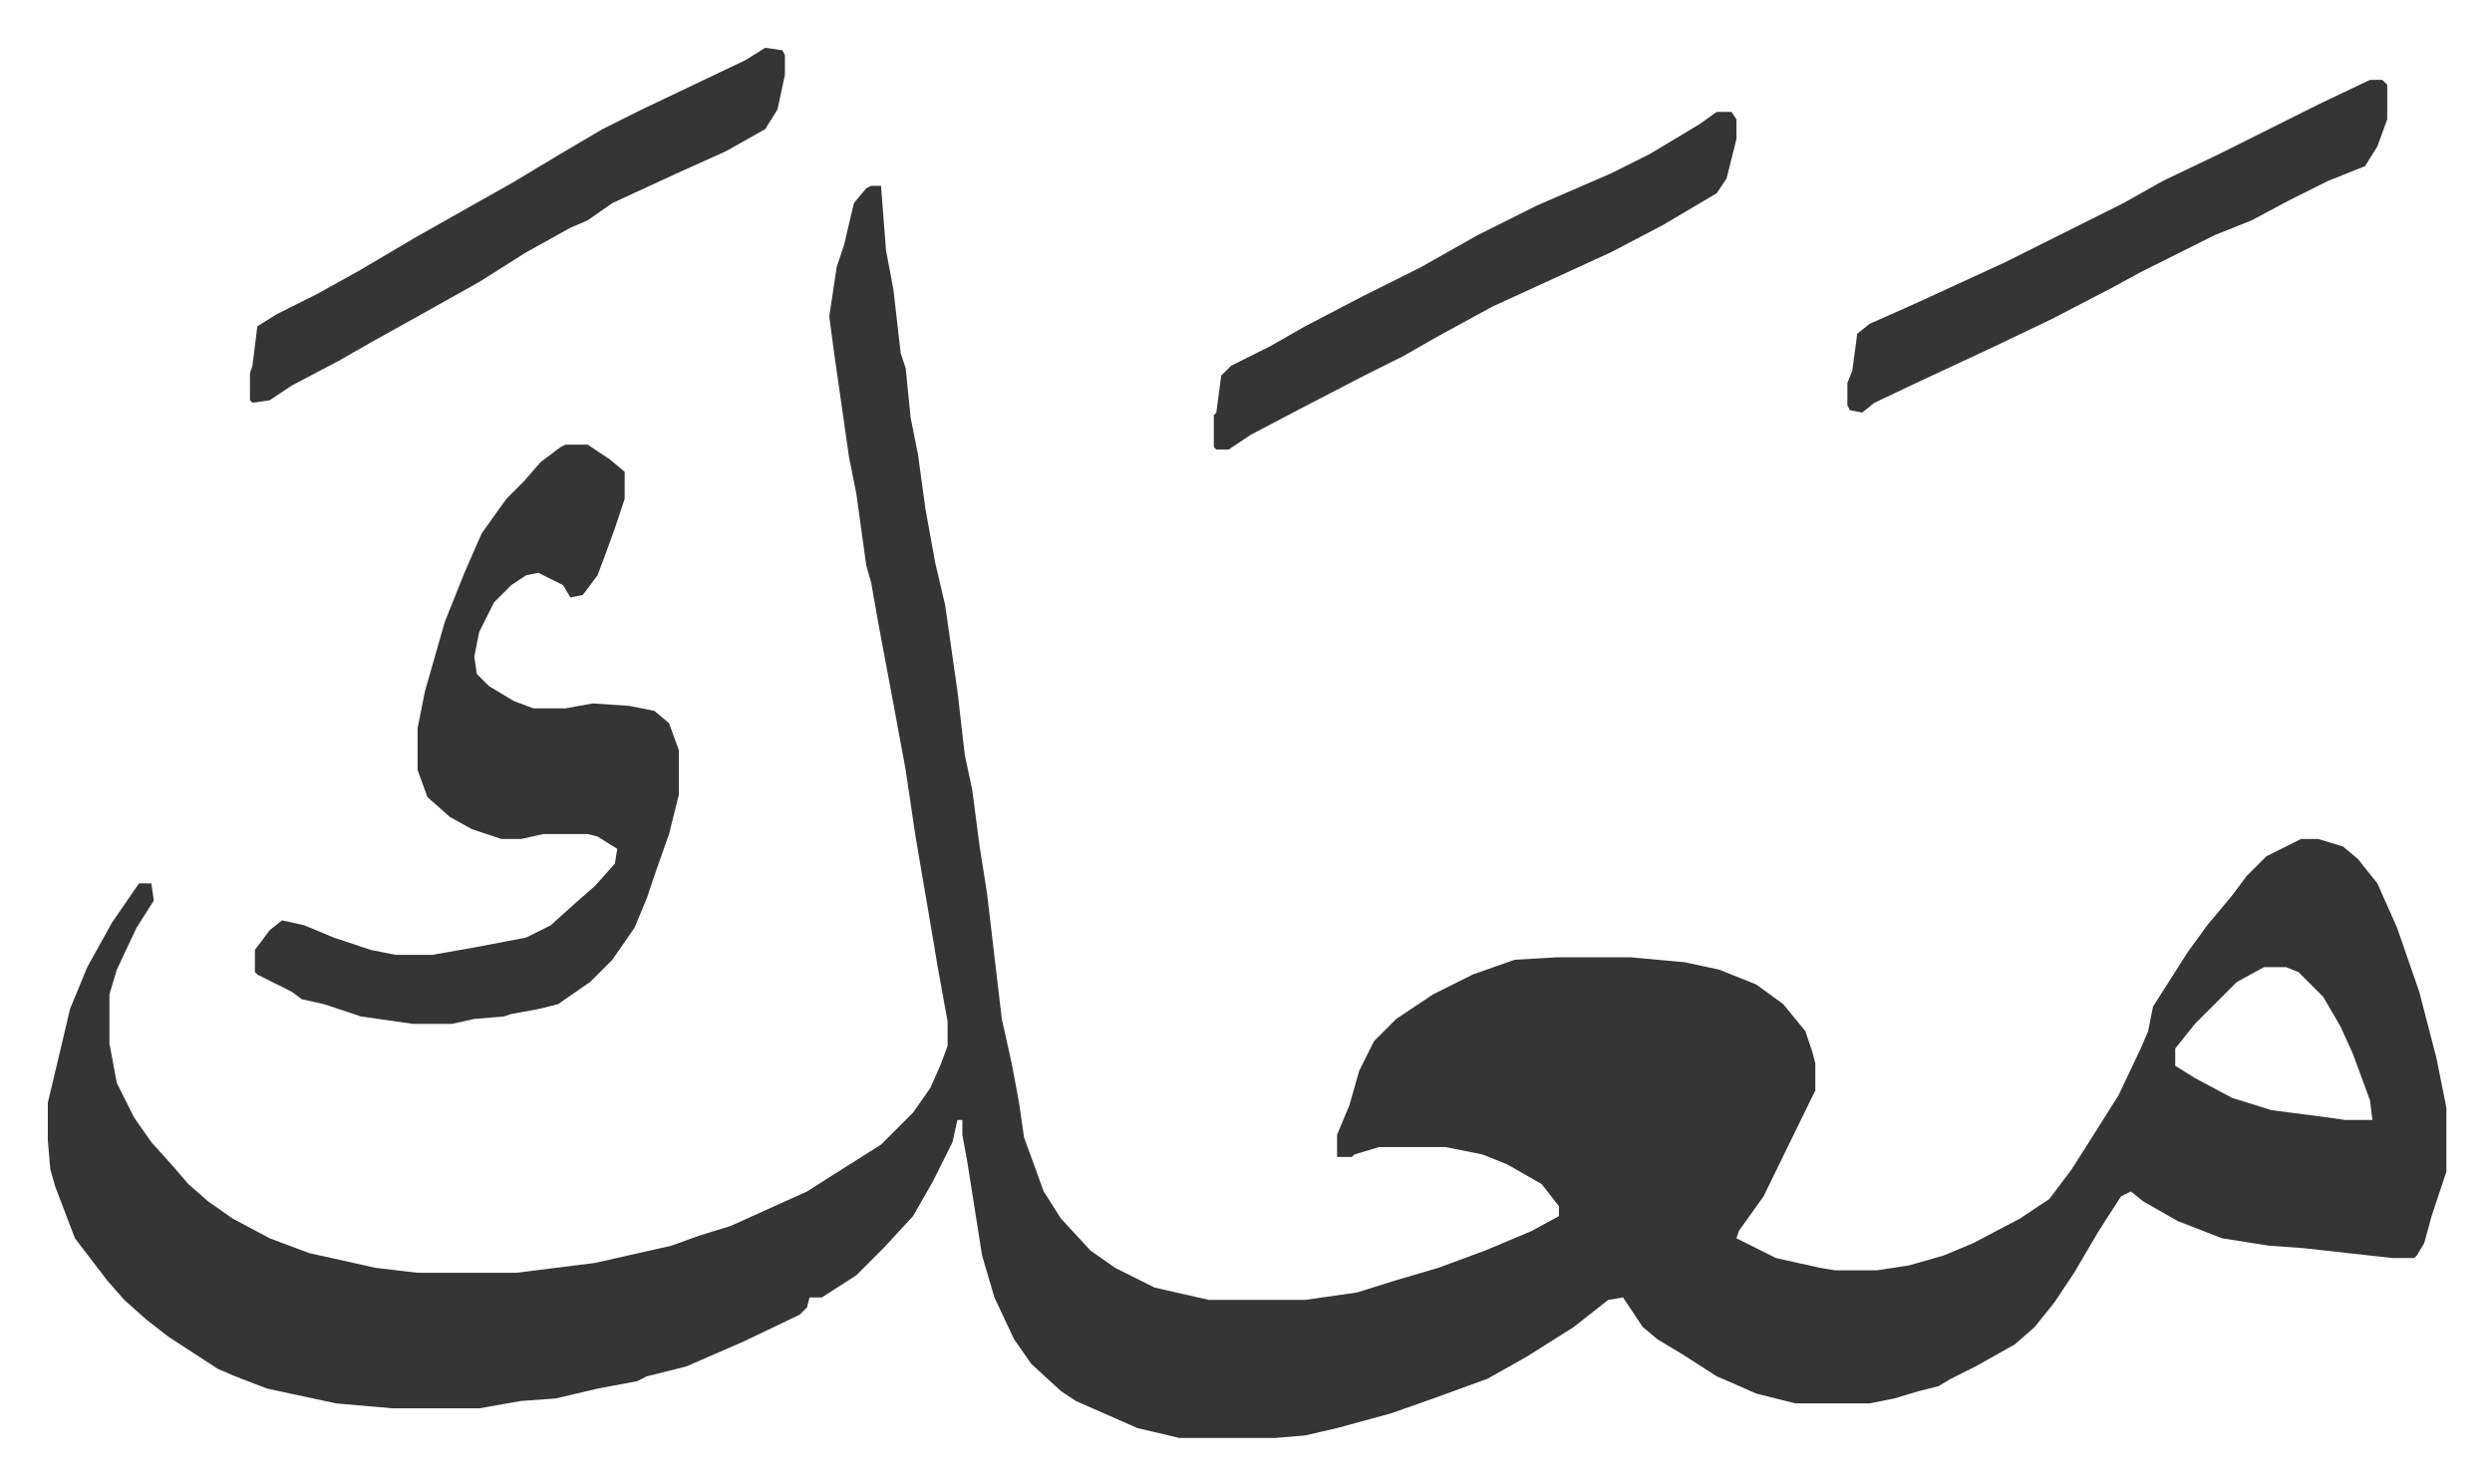 <svg xmlns="http://www.w3.org/2000/svg" viewBox="-19.4 436.6 1010.9 601.9">
    <path fill="#353535" id="rule_normal" d="M334 512h4l2 26 3 16 3 26 2 6 2 20 3 15 3 22 4 22 4 17 5 35 3 26 3 14 3 23 3 19 6 51 4 18 3 16 2 14 8 22 7 11 12 13 10 7 16 8 22 5h39l21-3 16-5 17-5 19-7 19-8 11-6v-4l-7-9-14-8-10-4-15-3h-27l-10 3-1 1h-6v-9l5-12 4-14 6-12 9-9 15-10 16-8 17-6 17-1h30l22 2 14 3 15 6 11 8 9 11 3 9 1 4v11l-21 43-10 14-1 3 16 8 18 4 6 1h17l13-2 14-4 12-5 19-10 12-8 9-12 7-11 12-19 9-19 3-7 2-10 14-22 8-11 10-12 6-8 8-8 14-7h7l10 3 6 5 8 10 8 18 9 26 7 27 4 20v26l-6 18-3 11-3 5-1 1h-9l-36-4-14-1-19-3-18-7-14-8-5-4-4 2-9 14-10 17-8 12-8 10-8 7-16 9-10 5-5 3-8 2-10 3-10 2h-30l-16-4-9-4-7-3-14-9-10-6-6-5-8-12-6 1-14 11-19 12-16 9-11 4-11 4-17 6-22 6-13 3-12 1h-39l-17-4-25-11-6-4-12-11-7-10-8-17-5-17-6-38-2-11v-6h-2l-2 9-8 16-8 14-12 13-11 11-14 9h-5l-1 4-3 3-23 11-23 10-16 4-4 2-16 3-17 4-14 1-17 3h-35l-23-2-28-6-13-5-7-3-20-13-9-7-9-8-7-8-13-17-8-21-2-7-1-12v-15l5-21 4-17 7-17 10-18 11-16h5l1 7-7 11-8 17-3 10v20l3 16 7 14 7 10 9 10 6 7 8 7 10 7 15 8 16 6 27 6 17 2h40l32-4 31-7 11-4 13-4 31-14 11-7 19-12 10-10 3-3 7-10 4-9 3-8v-10l-4-22-2-12-7-41-4-27-5-27-6-32-3-17-2-7-4-29-3-15-6-42-2-15 3-20 3-9 4-17 5-6zm565 317-11 6-17 17-8 10v7l8 5 15 8 16 5 23 3 7 1h11l-1-8-7-19-5-11-7-12-10-10-5-2z"/>
    <path fill="#353535" id="rule_normal" d="M210 617h9l9 6 6 5v11l-4 12-4 11-3 8-6 8-5 1-3-5-10-5-5 1-6 4-7 7-6 12-2 10 1 7 5 5 10 6 8 3h13l11-2 15 1 10 2 6 5 4 11v18l-4 16-6 17-3 9-5 12-9 13-9 9-13 9-8 2-11 2-3 1-12 1-9 2h-16l-21-3-15-5-9-2-4-3-14-7-1-1v-9l6-8 5-4 9 2 12 5 15 5 10 2h15l17-3 21-4 10-5 10-9 8-7 8-9 1-6-8-5-4-1h-18l-9 2h-8l-12-4-9-5-9-8-4-11v-17l3-15 4-14 4-14 8-20 7-16 10-14 7-7 7-8 8-6zm732-148h5l2 2v14l-4 11-5 8-15 6-16 8-15 8-15 6-30 15-11 6-25 13-23 11-30 14-19 9-5 4-5-1-1-2v-9l2-5 2-15 5-4 18-8 37-17 16-8 32-16 16-9 23-11 24-12 16-8zm-651-13 7 1 1 2v8l-3 14-5 8-16 9-20 9-26 12-10 7-7 3-18 10-19 12-25 14-18 10-14 8-19 10-9 6-7 1-1-1v-11l1-3 2-16 8-5 16-8 18-10 22-13 23-13 16-9 20-12 17-10 16-8 21-10 21-10zm386 26h6l2 3v8l-4 16-4 6-22 13-21 11-24 11-24 11-22 12-14 8-16 8-27 14-19 10-6 4-3 2h-5l-1-1v-13l1-1 2-15 4-4 16-8 14-8 23-12 24-12 23-13 24-12 30-13 16-8 20-12z"/>
</svg>
